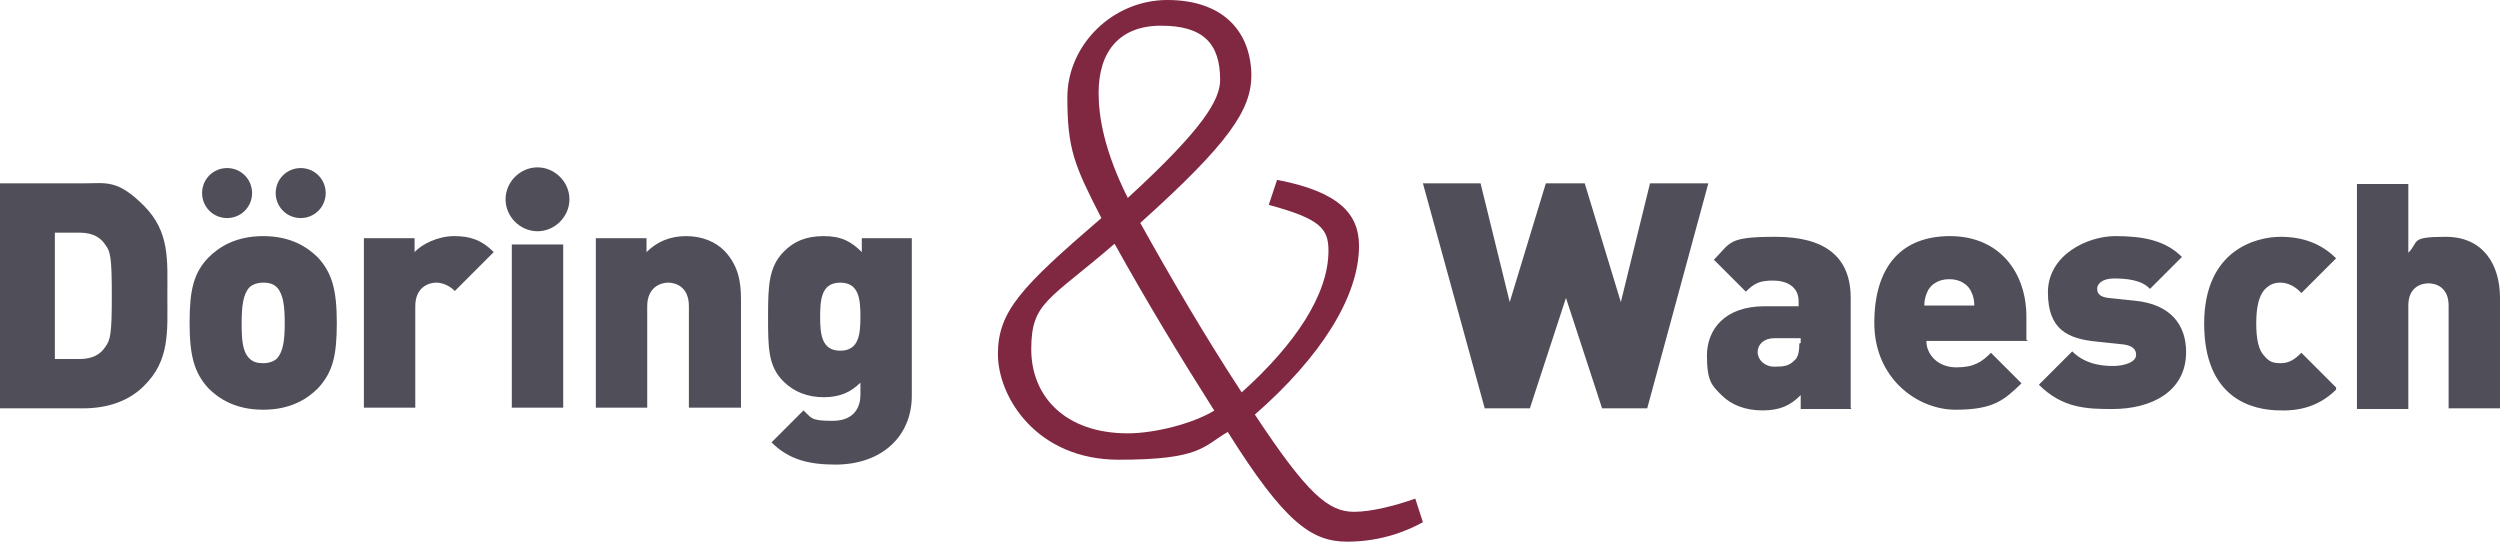 <svg viewBox="0 0 360 78" xmlns="http://www.w3.org/2000/svg"><path d="m123.9 45.6c0 2.5-.2 4.9-2.9 4.9s-2.9-2.4-2.9-4.9.2-4.9 2.9-4.9 2.9 2.4 2.9 4.9zm7.4 11.4v-22.7h-7.2v2c-1.5-1.5-2.9-2.3-5.5-2.3s-4.3.8-5.7 2.2c-2.2 2.2-2.3 4.9-2.3 9.4s0 7.2 2.3 9.4c1.4 1.4 3.4 2.2 5.7 2.2s3.9-.7 5.3-2.1v1.8c0 1.6-.8 3.7-4 3.7s-3-.4-4.2-1.5l-4.6 4.6c2.5 2.5 5.4 3.2 9.2 3.2 6.7 0 11-4.1 11-9.9zm-24.6 1.7v-15.6c0-2.6-.4-4.9-2.4-7-1.3-1.3-3.2-2.1-5.5-2.1s-4.2.8-5.7 2.3v-2h-7.3v24.4h7.4v-14.6c0-2.8 2-3.4 3-3.4s3 .5 3 3.4v14.6zm-24.7-30c0-2.5-2.1-4.6-4.6-4.6s-4.6 2.1-4.6 4.6 2.1 4.6 4.6 4.6 4.6-2.1 4.6-4.6zm-.9 30v-23.5h-7.4v23.5zm-10-22.4c-1.7-1.7-3.3-2.3-5.7-2.3s-4.7 1.2-5.7 2.3v-2h-7.3v24.4h7.4v-14.6c0-2.8 2-3.4 3-3.4s2 .5 2.7 1.2l5.7-5.7zm-34.8-8.5c0-2-1.6-3.6-3.6-3.6s-3.6 1.6-3.6 3.6 1.6 3.6 3.6 3.6 3.6-1.6 3.6-3.6zm10.6 0c0-2-1.6-3.6-3.6-3.6s-3.6 1.6-3.6 3.6 1.6 3.6 3.6 3.6 3.6-1.6 3.6-3.6zm-5.9 18.7c0 2.4-.2 4.1-1.1 5.1-.4.4-1.1.7-2 .7s-1.5-.2-2-.7c-1-1-1.1-2.7-1.1-5.1s.2-4.1 1.1-5.1c.4-.4 1.1-.7 2-.7s1.5.2 2 .7c.9 1 1.1 2.7 1.1 5.1zm7.5 0c0-4.8-.7-7.2-2.7-9.4-1.5-1.5-3.9-3.1-7.9-3.1s-6.4 1.6-7.9 3.1c-2.1 2.2-2.7 4.6-2.7 9.4s.7 7.2 2.7 9.4c1.5 1.5 3.9 3.1 7.9 3.1s6.4-1.6 7.9-3.1c2.1-2.3 2.7-4.6 2.7-9.4zm-32.4-3.9c0 5.5-.2 6.3-.9 7.3-.7 1.1-1.8 1.8-3.8 1.8h-3.5v-18.2h3.5c2 0 3.1.7 3.8 1.8.7.9.9 1.8.9 7.3zm8 0c0-5.1.4-9.2-3.4-13s-5.4-3.2-8.7-3.2h-12v32.4h12c3.4 0 6.5-1 8.7-3.2 3.8-3.7 3.4-7.9 3.4-13z" fill="#504f59"/><path d="m174.9 59.1c-3.1 1.9-8.6 3.3-12.5 3.3-9 0-13.9-5.3-13.9-12.1s2.5-7 12-15.2c4.5 8.1 9.2 15.9 14.4 24.1zm.8-47.6c0 2.9-2.5 7.1-13.3 17-3.4-6.8-4.2-11.7-4.2-15.1 0-6 3-9.7 9-9.7s8.5 2.5 8.5 7.8zm20 23.9c0-4.6-2.9-7.8-11.8-9.5l-1.2 3.6c7.4 2 8.6 3.4 8.6 6.6 0 6.3-4.8 13.5-12.5 20.4-5.3-8.1-10.2-16.5-14.6-24.4 12.8-11.5 16-16.3 16-21.3-.1-6.4-4.2-10.8-12.1-10.8s-14.4 6.5-14.4 14 1 9.8 4.9 17.4c-11.5 9.9-14.9 13.4-14.9 19.6s5.6 15.2 17.4 15.2 12.1-1.9 15.7-4c8.2 13.1 12.1 15.8 17.2 15.8s8.9-1.7 10.9-2.8l-1.1-3.4c-2.8 1-6.3 1.9-8.8 1.9-3.7 0-6.7-2.5-14.3-14 9.5-8.3 15-17 15-24.3z" fill="#802742"/><path d="m360 58.7v-15.8c0-4.9-2.5-8.8-7.8-8.8s-3.8.7-5.4 2.3v-9.9h-7.4v32.4h7.4v-14.9c0-2.7 1.9-3.2 2.9-3.2s2.9.5 2.9 3.2v14.8h7.4zm-23.6-2.9-5-5c-1 1-1.8 1.5-3 1.5s-1.7-.3-2.3-1c-.9-.9-1.2-2.5-1.2-4.8s.4-3.9 1.2-4.8c.7-.7 1.3-1 2.3-1s2.1.5 3 1.5l5-5c-2-2-4.6-3.1-8-3.1s-11 1.8-11 12.5 6.8 12.5 11 12.5c3.4.1 6-1 8-3zm-21.6-5.1c0-3.9-2.2-6.9-7.4-7.4l-3.8-.4c-1.7-.2-1.6-1.1-1.6-1.4 0-.5.6-1.4 2.4-1.4s4 .2 5.2 1.5l4.6-4.6c-2.4-2.4-5.6-3-9.6-3s-9.7 2.7-9.7 8.1 2.9 6.7 7.1 7.1l3.8.4c1.5.2 1.8.9 1.8 1.5 0 1.2-2.1 1.6-3.2 1.6s-3.9 0-6-2.1l-4.8 4.8c3.4 3.4 6.9 3.5 10.6 3.5 5.6 0 10.6-2.5 10.6-8.2zm-30.4-6.7h-7.3c0-.6.1-1.2.4-1.9.4-1 1.5-1.9 3.2-1.9s2.8.9 3.2 1.9c.3.6.4 1.3.4 1.9zm7.4 4.9v-3.3c0-6.4-3.9-11.6-11-11.6s-10.9 4.5-10.9 12.5 6.2 12.5 11.7 12.5 7-1.4 9.5-3.8l-4.4-4.4c-1.3 1.3-2.4 2.1-5 2.1s-4.3-1.8-4.3-3.8h14.6zm-32.7.6c0 1.2-.2 2-.7 2.4-.8.8-1.5.9-2.9.9s-2.4-1-2.4-2.1.9-2 2.4-2h3.8v.7h-.1zm7.4 9.2v-15.8c0-6-3.8-8.8-10.8-8.8s-6.4.8-8.9 3.3l4.6 4.6c1.2-1.2 2-1.6 3.9-1.6s3.7.8 3.7 3v.7h-4.9c-5.8 0-8.3 3.4-8.3 7.1s.7 4.3 2.1 5.7 3.4 2.2 5.9 2.2 4-.7 5.5-2.2v2h7.3zm-20.6-32.3h-8.3l-4.2 17.1-5.2-17.1h-5.6l-5.2 17.1-4.2-17.1h-8.3l8.9 32.4h6.5l5.2-15.9 5.2 15.9h6.5l8.8-32.4z" fill="#504f59"/></svg>